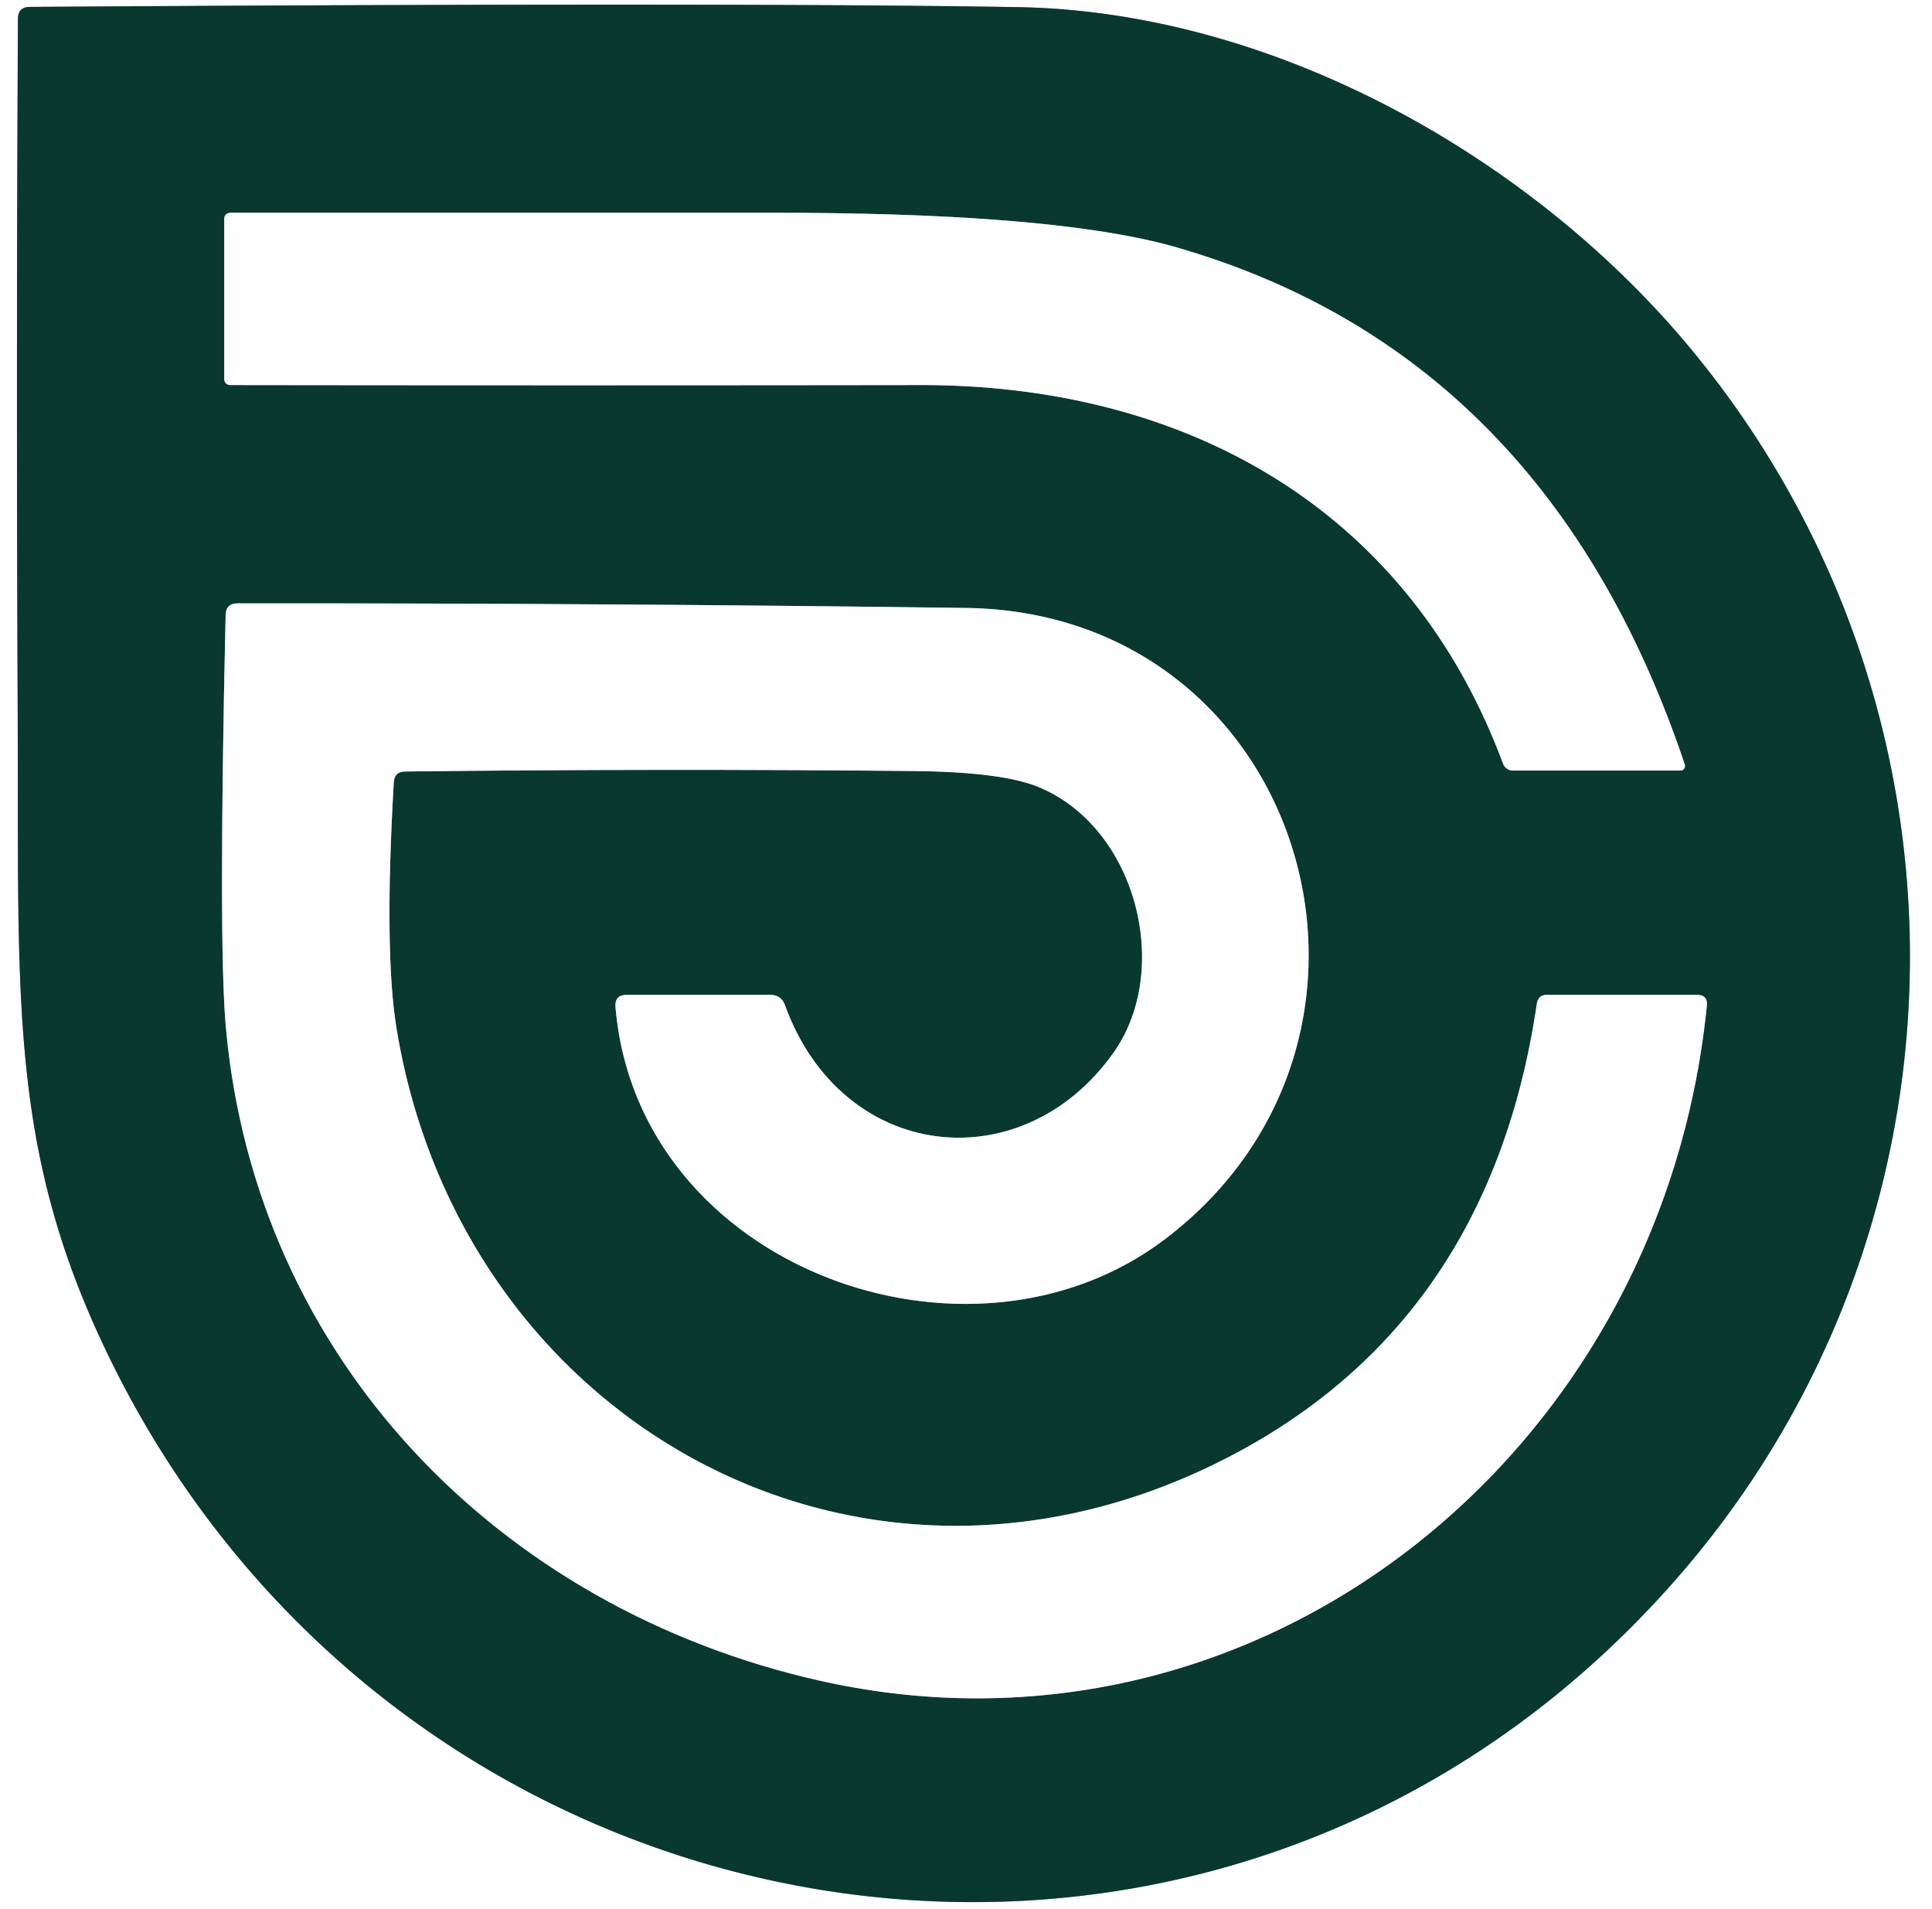 <?xml version="1.0" encoding="UTF-8" standalone="no"?>
<!DOCTYPE svg PUBLIC "-//W3C//DTD SVG 1.1//EN" "http://www.w3.org/Graphics/SVG/1.1/DTD/svg11.dtd">
<svg xmlns="http://www.w3.org/2000/svg" version="1.1" viewBox="0.00 0.00 84.00 83.00">
<rect x="0.00" y="0.00" width="84.00" height="83.00" fill="#808080" stroke="none"/>
<g stroke-width="2.00" fill="none" stroke-linecap="butt">
<path stroke="#849c97" vector-effect="non-scaling-stroke" d="
  M 4.42 58.32
  C 16.97 85.25 52.59 91.44 72.64 68.92
  C 86.27 53.62 86.48 30.69 73.41 15.04
  C 66.55 6.83 55.40 0.49 44.23 0.31
  Q 31.73 0.10 1.29 0.30
  Q 0.78 0.31 0.78 0.82
  Q 0.70 16.00 0.77 31.11
  C 0.82 43.23 0.39 49.67 4.42 58.32"
/>
<path stroke="#849c97" vector-effect="non-scaling-stroke" d="
  M 40.00 16.74
  C 51.48 16.72 61.20 22.05 65.35 33.20
  A 0.46 0.46 0.0 0 0 65.78 33.50
  L 73.06 33.50
  A 0.21 0.20 80.6 0 0 73.25 33.23
  Q 67.26 15.43 51.21 10.77
  Q 46.00 9.25 33.65 9.25
  Q 21.76 9.25 10.05 9.25
  Q 9.75 9.25 9.75 9.54
  L 9.75 16.45
  Q 9.75 16.74 10.04 16.74
  Q 24.86 16.76 40.00 16.74"
/>
<path stroke="#849c97" vector-effect="non-scaling-stroke" d="
  M 17.63 33.54
  Q 28.68 33.41 39.73 33.52
  Q 43.61 33.56 45.19 34.23
  C 49.43 36.01 50.97 42.17 48.41 45.77
  C 44.43 51.38 36.60 50.52 34.13 43.70
  Q 33.97 43.25 33.48 43.25
  L 27.25 43.25
  Q 26.72 43.25 26.76 43.78
  C 27.72 55.12 42.12 60.33 50.64 53.88
  C 62.25 45.08 56.75 26.62 41.99 26.43
  Q 26.19 26.22 10.33 26.23
  Q 9.82 26.23 9.81 26.75
  Q 9.49 41.01 9.82 44.65
  C 11.11 59.09 21.73 69.94 35.66 73.07
  C 54.60 77.32 72.24 63.33 74.21 43.73
  Q 74.26 43.25 73.78 43.25
  L 67.26 43.25
  Q 66.88 43.25 66.82 43.63
  Q 64.73 57.83 52.79 63.66
  C 36.97 71.37 20.04 61.59 17.25 44.77
  Q 16.69 41.44 17.12 34.03
  Q 17.14 33.54 17.63 33.54"
/>
</g>
<path fill="#ffffff" d="
  M 0.00 0.00
  L 84.00 0.00
  L 84.00 83.00
  L 0.00 83.00
  L 0.00 0.00
  Z
  M 4.42 58.32
  C 16.97 85.25 52.59 91.44 72.64 68.92
  C 86.27 53.62 86.48 30.69 73.41 15.04
  C 66.55 6.83 55.40 0.49 44.23 0.31
  Q 31.73 0.10 1.29 0.30
  Q 0.78 0.31 0.78 0.82
  Q 0.70 16.00 0.77 31.11
  C 0.82 43.23 0.39 49.67 4.42 58.32
  Z"
/>
<path fill="#09382f" d="
  M 4.42 58.32
  C 0.39 49.67 0.82 43.23 0.77 31.11
  Q 0.70 16.00 0.78 0.82
  Q 0.78 0.31 1.29 0.30
  Q 31.73 0.10 44.23 0.31
  C 55.40 0.49 66.55 6.83 73.41 15.04
  C 86.48 30.69 86.27 53.62 72.64 68.92
  C 52.59 91.44 16.97 85.25 4.42 58.32
  Z
  M 40.00 16.74
  C 51.48 16.72 61.20 22.05 65.35 33.20
  A 0.46 0.46 0.0 0 0 65.78 33.50
  L 73.06 33.50
  A 0.21 0.20 80.6 0 0 73.25 33.23
  Q 67.26 15.43 51.21 10.77
  Q 46.00 9.25 33.65 9.25
  Q 21.76 9.25 10.05 9.25
  Q 9.75 9.25 9.75 9.54
  L 9.75 16.45
  Q 9.75 16.74 10.04 16.74
  Q 24.86 16.76 40.00 16.74
  Z
  M 17.63 33.54
  Q 28.68 33.41 39.73 33.52
  Q 43.61 33.56 45.19 34.23
  C 49.43 36.01 50.97 42.17 48.41 45.77
  C 44.43 51.38 36.60 50.52 34.13 43.70
  Q 33.97 43.25 33.48 43.25
  L 27.25 43.25
  Q 26.72 43.25 26.76 43.78
  C 27.72 55.12 42.12 60.33 50.64 53.88
  C 62.25 45.08 56.75 26.62 41.99 26.43
  Q 26.19 26.22 10.33 26.23
  Q 9.82 26.23 9.81 26.75
  Q 9.49 41.01 9.82 44.65
  C 11.11 59.09 21.73 69.94 35.66 73.07
  C 54.60 77.32 72.24 63.33 74.21 43.73
  Q 74.26 43.25 73.78 43.25
  L 67.26 43.25
  Q 66.88 43.25 66.82 43.63
  Q 64.73 57.83 52.79 63.66
  C 36.97 71.37 20.04 61.59 17.25 44.77
  Q 16.69 41.44 17.12 34.03
  Q 17.14 33.54 17.63 33.54
  Z"
/>
<path fill="#ffffff" d="
  M 65.35 33.20
  C 61.20 22.05 51.48 16.72 40.00 16.74
  Q 24.86 16.76 10.04 16.74
  Q 9.75 16.74 9.75 16.45
  L 9.75 9.54
  Q 9.75 9.25 10.05 9.25
  Q 21.76 9.25 33.65 9.25
  Q 46.00 9.25 51.21 10.77
  Q 67.26 15.43 73.25 33.23
  A 0.21 0.20 80.6 0 1 73.06 33.50
  L 65.78 33.50
  A 0.46 0.46 0.0 0 1 65.35 33.20
  Z"
/>
<path fill="#ffffff" d="
  M 17.12 34.03
  Q 16.69 41.44 17.25 44.77
  C 20.04 61.59 36.97 71.37 52.79 63.66
  Q 64.73 57.83 66.82 43.63
  Q 66.88 43.25 67.26 43.25
  L 73.78 43.25
  Q 74.26 43.25 74.21 43.73
  C 72.24 63.33 54.60 77.32 35.66 73.07
  C 21.73 69.94 11.11 59.09 9.82 44.65
  Q 9.49 41.01 9.81 26.75
  Q 9.82 26.23 10.33 26.23
  Q 26.19 26.22 41.99 26.43
  C 56.75 26.62 62.25 45.08 50.64 53.88
  C 42.12 60.33 27.72 55.12 26.76 43.78
  Q 26.72 43.25 27.25 43.25
  L 33.48 43.25
  Q 33.97 43.25 34.13 43.70
  C 36.60 50.52 44.43 51.38 48.41 45.77
  C 50.97 42.17 49.43 36.01 45.19 34.23
  Q 43.61 33.56 39.73 33.52
  Q 28.68 33.41 17.63 33.54
  Q 17.14 33.54 17.12 34.03
  Z"
/>
</svg>
